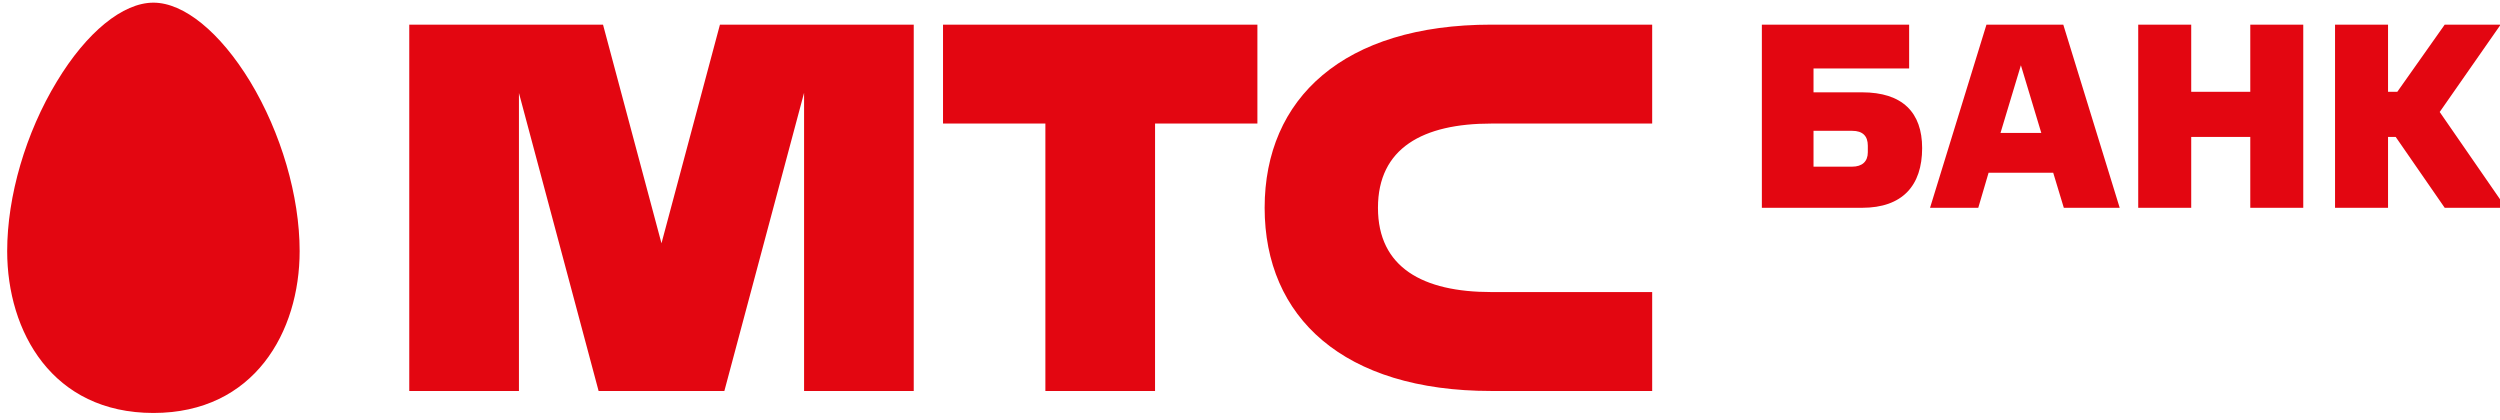 <?xml version="1.0" encoding="UTF-8"?> <svg xmlns="http://www.w3.org/2000/svg" width="125" height="21" viewBox="0 0 125 21" fill="none"><path fill-rule="evenodd" clip-rule="evenodd" d="M0.359 12.556C0.359 16.585 2.616 20.648 7.671 20.648C12.72 20.648 14.982 16.585 14.982 12.556C14.982 9.804 14.054 6.635 12.506 4.075C11.001 1.603 9.192 0.133 7.671 0.133C6.145 0.133 4.335 1.603 2.843 4.075C1.287 6.635 0.359 9.804 0.359 12.556ZM52.269 6.178H47.151V1.232H62.87V6.178H57.753L57.752 19.549H52.269L52.269 6.178ZM74.566 6.178H82.609V1.232H74.567C67.177 1.232 63.232 4.914 63.232 10.39C63.232 15.867 67.177 19.549 74.567 19.549H82.609V14.603H74.566C71.147 14.603 68.898 13.378 68.898 10.39C68.898 7.402 71.147 6.178 74.566 6.178ZM33.074 12.165L35.997 1.232H45.687V19.549H40.204V4.641L36.218 19.549H29.93L25.947 4.65V19.549H20.463V1.232H30.151L33.074 12.165ZM92.61 6.541H90.676V8.333H92.61C93.1 8.333 93.391 8.081 93.391 7.616V7.284C93.391 6.806 93.14 6.541 92.61 6.541ZM93.1 10.39H88.093V1.232H95.457V3.422H90.676V4.616H93.1C95.127 4.616 96.107 5.625 96.107 7.404C96.107 9.275 95.127 10.39 93.1 10.39ZM102.065 6.647H100.025L101.045 3.263L102.065 6.647ZM105.985 10.39L103.164 1.232H99.323L96.502 10.39H98.913L99.429 8.638H102.661L103.191 10.39H105.985ZM112.514 10.39V6.846H109.561V10.39H106.911V1.232H109.561V4.59H112.514V1.232H115.163V10.39H112.514ZM119.865 4.59H119.402V1.232H116.752V10.39H119.402V6.846H119.785L122.236 10.39H125.296L121.985 5.599L125.031 1.232H122.236L119.865 4.59Z" fill="#E30611"></path></svg> 